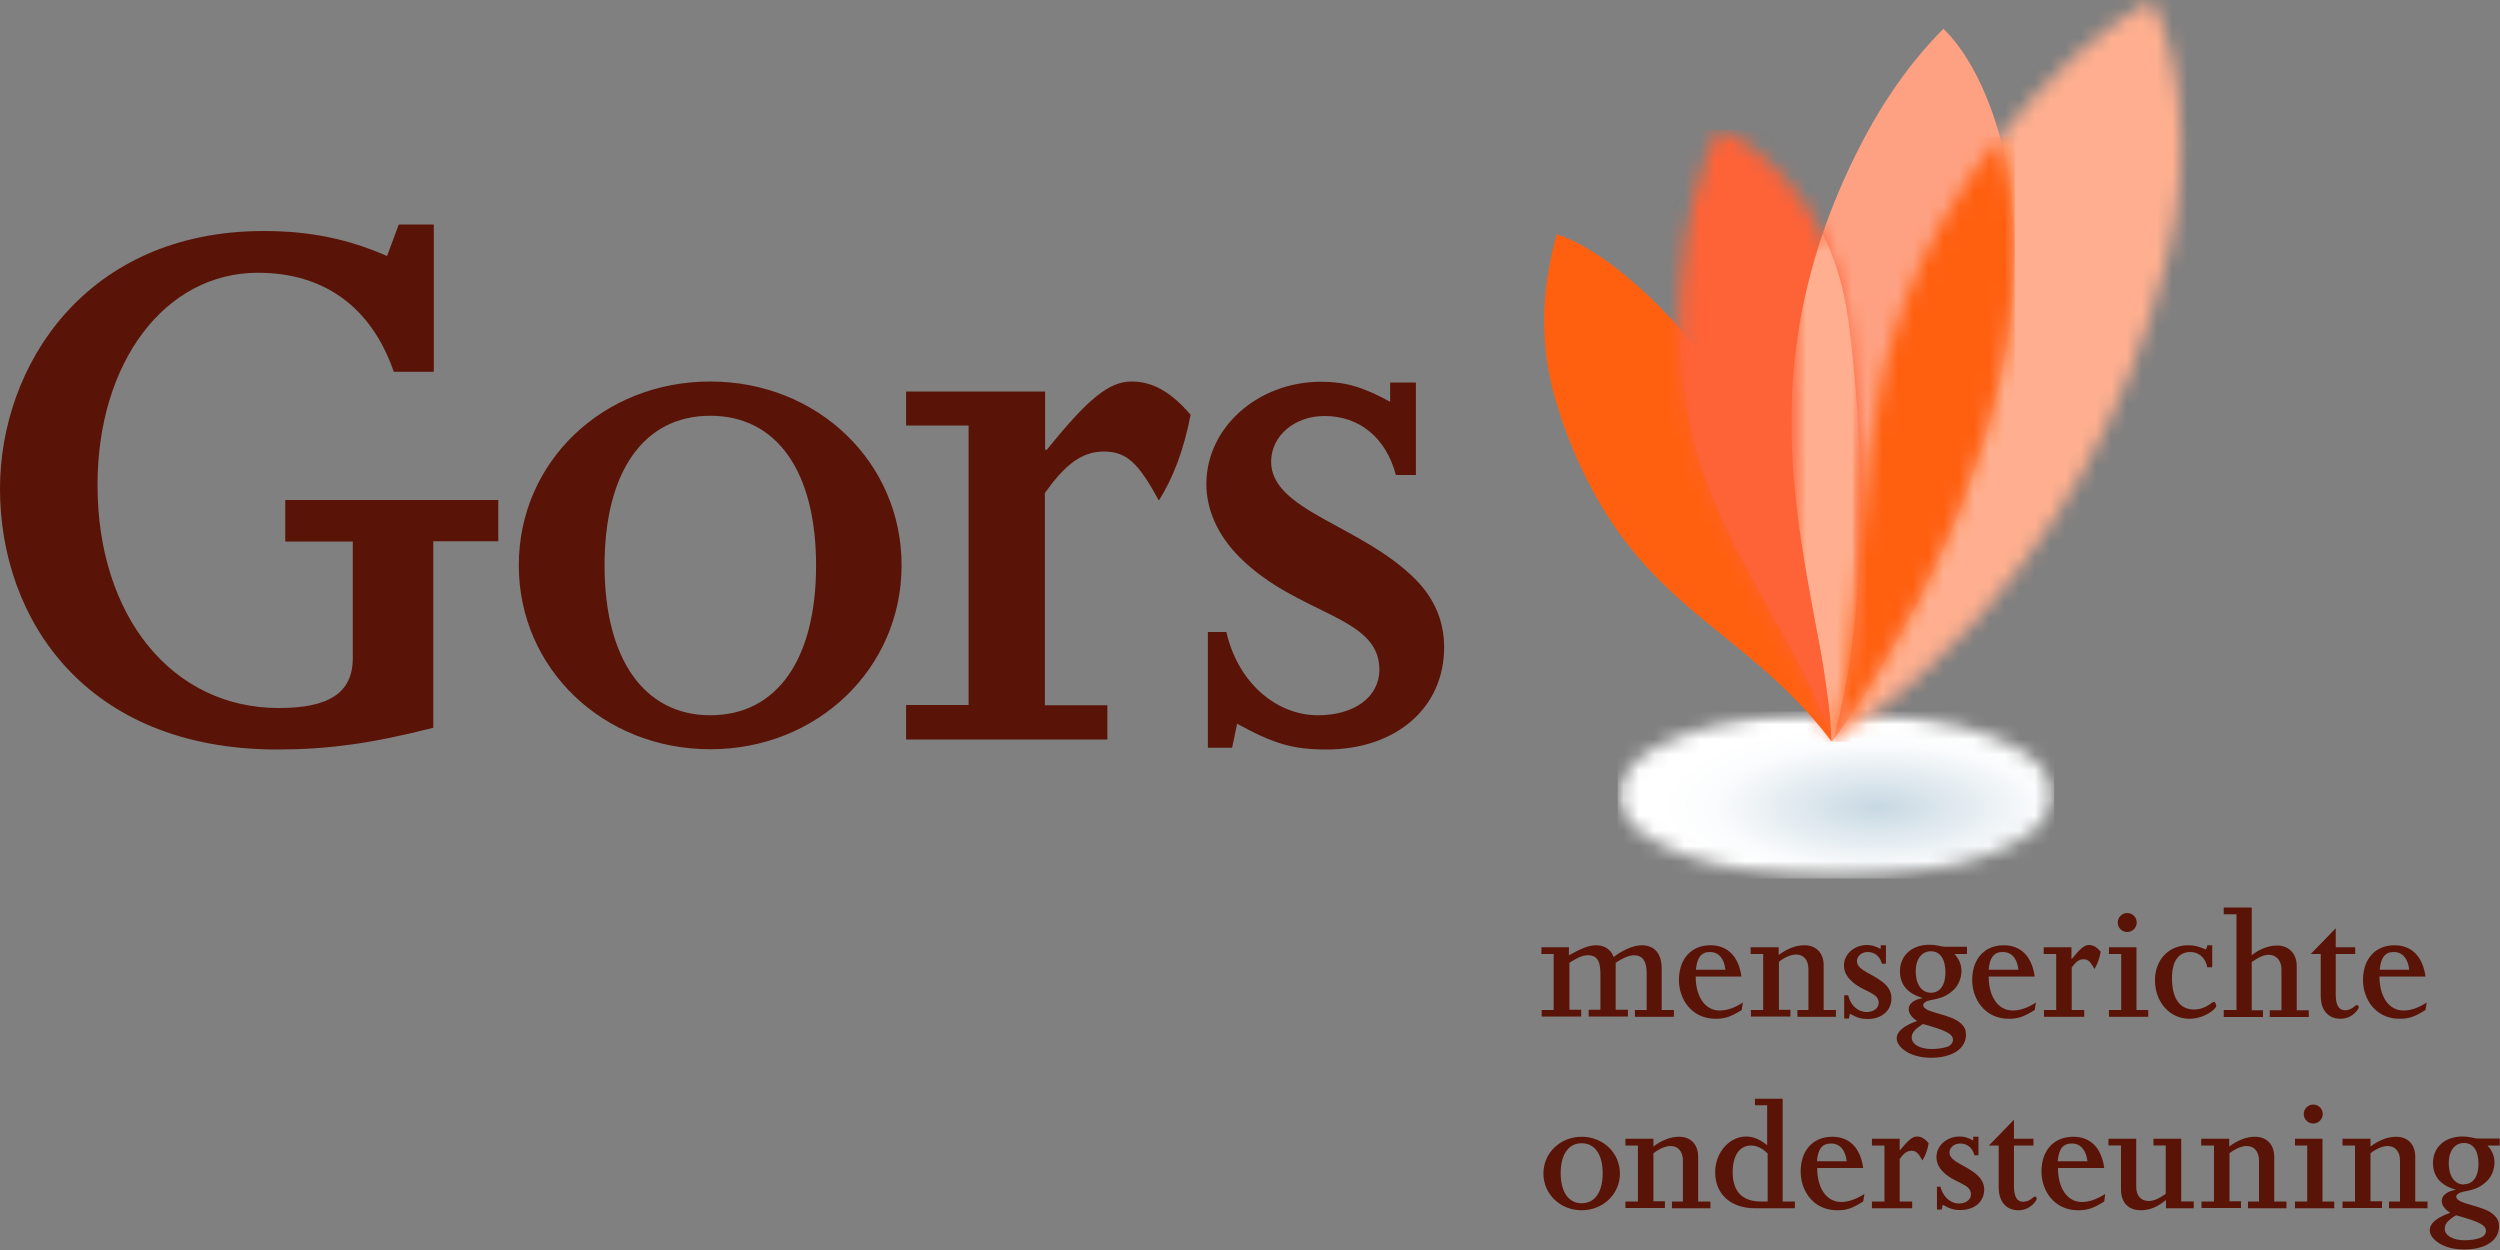 <?xml version="1.0" encoding="UTF-8"?>
<svg xmlns="http://www.w3.org/2000/svg" width="164" height="82" viewBox="0 0 164 82" fill="none">
  <rect x="0" y="0" width="164" height="82" fill="#808080" stroke="none"/>
  <path d="M32.688 35.506H28.424V47.741C24.389 48.774 21.486 49.168 18.157 49.168C5.577 49.15 0 40.574 0 32.062C0 23.994 5.626 15.154 17.304 15.154C20.371 15.154 22.88 15.695 25.39 16.794L26.16 14.728H28.457V24.388H25.833C24.356 20.123 21.24 17.893 16.927 17.893C10.809 17.893 6.397 23.78 6.397 31.816C6.397 40.443 11.301 46.446 18.287 46.446C21.503 46.446 23.143 45.51 23.143 43.166V35.523H18.714V32.8H32.688V35.523V35.506ZM46.597 25.027C53.633 25.027 59.144 30.324 59.144 37.081C59.144 43.837 53.634 49.151 46.597 49.151C39.561 49.151 34.033 43.854 34.033 37.081C34.033 30.307 39.544 25.027 46.597 25.027ZM46.597 46.921C50.96 46.921 53.535 43.264 53.535 37.097C53.535 30.931 50.96 27.274 46.597 27.274C42.234 27.274 39.659 30.931 39.659 37.097C39.659 43.263 42.283 46.921 46.597 46.921ZM59.44 46.248H63.54V27.914H59.44V25.684H68.559V29.504H68.674C71.396 26.127 72.758 25.028 74.234 25.028C75.595 25.028 76.792 25.684 78.104 27.208C77.662 29.505 76.956 31.358 76.022 32.834C74.709 30.44 73.955 29.62 72.413 29.62C70.871 29.62 69.789 30.604 68.543 32.342V46.266H72.643V48.513H59.44V46.248ZM79.252 41.459H80.45C81.22 44.838 83.78 46.921 86.453 46.921C88.847 46.921 90.488 45.724 90.488 43.919C90.488 40.377 85.141 40.377 81.319 36.556C79.843 35.08 79.138 33.391 79.138 31.751C79.138 28.044 82.516 25.043 86.666 25.043C88.241 25.043 89.389 25.371 91.193 26.355V25.092H92.883V31.16H91.57C90.914 28.7 89.176 27.29 86.88 27.29C84.911 27.29 83.386 28.602 83.386 30.291C83.386 33.506 89.29 34.441 92.833 37.983C94.145 39.295 94.736 40.82 94.736 42.46C94.736 46.445 91.57 49.168 86.994 49.168C84.813 49.168 83.55 48.79 81.155 47.478L80.827 49.053H79.237V41.459H79.252ZM101.117 66.257H101.921V62.583H101.117V62.14H102.921V62.665C103.627 62.288 104.135 62.009 104.726 62.009C105.25 62.009 105.677 62.288 105.857 62.779C106.317 62.419 107.071 62.009 107.694 62.009C108.547 62.009 109.006 62.566 109.006 63.534V66.257H109.81V66.7H107.251V66.257H108.022V63.829C108.022 63.042 107.743 62.665 107.186 62.665C106.841 62.665 106.399 62.878 105.988 63.157V66.24H106.792V66.683H104.217V66.24H104.988V63.96C104.988 63.19 104.873 62.665 104.168 62.665C103.758 62.665 103.463 62.845 102.954 63.157V66.24H103.725V66.683H101.134V66.24L101.117 66.257ZM111.237 64.059C111.237 65.371 111.843 66.289 112.811 66.289C113.287 66.289 113.779 66.126 114.337 65.765L114.255 66.257C113.516 66.717 113.156 66.831 112.532 66.831C110.991 66.831 110.138 65.568 110.138 64.289C110.138 62.894 110.958 62.009 112.204 62.009C113.336 62.009 114.058 62.747 114.238 64.059H111.22H111.237ZM113.188 63.616C113.106 62.878 112.746 62.452 112.171 62.452C111.597 62.452 111.319 62.829 111.253 63.616H113.205H113.188ZM114.844 66.257H115.664V62.583H114.844V62.14H116.681V62.648C117.222 62.255 117.763 62.008 118.37 62.008C119.092 62.008 119.633 62.468 119.633 63.338V66.257H120.437V66.7H117.911V66.257H118.633V63.567C118.633 62.944 118.288 62.616 117.829 62.616C117.484 62.616 117.074 62.796 116.697 63.091V66.241H117.452V66.683H114.86V66.24L114.844 66.257ZM120.995 65.289H121.241C121.388 65.962 121.897 66.388 122.438 66.388C122.914 66.388 123.242 66.142 123.242 65.781C123.242 65.076 122.176 65.076 121.405 64.305C121.11 64.01 120.962 63.682 120.962 63.337C120.962 62.599 121.634 61.992 122.471 61.992C122.782 61.992 123.012 62.058 123.373 62.255V62.009H123.717V63.223H123.455C123.324 62.73 122.979 62.452 122.52 62.452C122.126 62.452 121.815 62.714 121.815 63.058C121.815 63.698 122.996 63.895 123.701 64.6C123.963 64.863 124.078 65.174 124.078 65.502C124.078 66.29 123.439 66.847 122.52 66.847C122.094 66.847 121.831 66.765 121.356 66.503L121.29 66.814H120.978V65.289H120.995ZM129.033 62.583H128.213C128.524 62.927 128.672 63.288 128.672 63.698C128.672 64.108 128.508 64.584 128.196 64.895C127.376 65.715 126.572 65.47 126.244 65.781C126.195 65.831 126.162 65.863 126.162 65.929C126.162 66.47 127.967 66.47 128.655 67.159C128.901 67.389 128.967 67.602 128.967 67.881C128.967 68.799 128.065 69.389 126.671 69.389C125.277 69.389 124.424 68.684 124.424 68.127C124.424 67.684 124.85 67.29 125.769 66.978C125.408 66.748 125.211 66.486 125.211 66.208C125.211 65.896 125.457 65.633 125.982 65.502L126.146 65.47C125.146 65.19 124.637 64.6 124.637 63.714C124.637 62.681 125.424 61.976 126.556 61.976C126.835 61.976 127.015 62.009 127.179 62.042C127.327 62.074 127.458 62.107 127.606 62.107H129.033V62.583ZM125.408 68.061C125.408 68.504 125.933 68.815 126.72 68.815C127.097 68.815 127.524 68.75 127.753 68.668C127.967 68.586 128.114 68.405 128.114 68.208C128.114 67.815 127.622 67.585 126.146 67.175C125.605 67.52 125.408 67.749 125.408 68.061ZM126.671 65.125C127.261 65.125 127.622 64.617 127.622 63.796C127.622 62.927 127.278 62.402 126.671 62.402C126.064 62.402 125.67 62.911 125.67 63.731C125.67 64.551 126.048 65.125 126.671 65.125ZM130.458 64.059C130.458 65.371 131.065 66.289 132.033 66.289C132.509 66.289 133.001 66.126 133.558 65.765L133.476 66.257C132.738 66.717 132.377 66.831 131.771 66.831C130.229 66.831 129.376 65.568 129.376 64.289C129.376 62.894 130.196 62.009 131.443 62.009C132.574 62.009 133.296 62.747 133.476 64.059H130.458ZM132.41 63.616C132.328 62.878 131.967 62.452 131.377 62.452C130.787 62.452 130.524 62.829 130.458 63.616H132.41ZM134.067 66.257H134.887V62.583H134.067V62.14H135.888V62.895H135.921C136.462 62.222 136.741 61.992 137.036 61.992C137.315 61.992 137.545 62.124 137.807 62.435C137.725 62.895 137.577 63.272 137.397 63.567C137.134 63.091 136.987 62.927 136.675 62.927C136.364 62.927 136.15 63.124 135.904 63.468V66.257H136.724V66.7H134.084V66.257H134.067ZM138.348 66.257H139.151V62.583H138.348V62.14H140.152V66.257H140.923V66.7H138.348V66.257ZM140.168 60.517C140.168 60.682 140.102 60.841 139.986 60.958C139.869 61.074 139.71 61.14 139.545 61.14C139.38 61.14 139.221 61.074 139.104 60.958C138.988 60.841 138.922 60.682 138.922 60.517C138.922 60.352 138.988 60.193 139.104 60.077C139.221 59.96 139.38 59.894 139.545 59.894C139.71 59.894 139.869 59.96 139.986 60.077C140.102 60.193 140.168 60.352 140.168 60.517ZM145.106 63.452H144.794C144.679 62.78 144.187 62.452 143.695 62.452C142.957 62.452 142.482 62.992 142.482 64.157C142.482 65.502 142.99 66.224 143.941 66.224C144.679 66.224 145.122 65.716 145.237 65.716C145.319 65.716 145.385 65.912 145.385 65.994C145.385 66.174 144.63 66.831 143.613 66.831C142.334 66.831 141.366 65.732 141.366 64.305C141.366 62.96 142.268 62.009 143.548 62.009C143.925 62.009 144.204 62.074 144.712 62.288L144.811 62.008H145.122V63.436L145.106 63.452ZM145.877 66.257H146.713V59.975H145.877V59.532H147.714V62.665C148.173 62.288 148.78 62.025 149.387 62.025C150.059 62.025 150.666 62.468 150.666 63.387V66.273H151.454V66.716H148.895V66.273H149.666V63.6C149.666 63.01 149.321 62.632 148.829 62.632C148.518 62.632 148.157 62.796 147.714 63.108V66.273H148.452V66.716H145.877V66.257ZM151.584 62.583L153.224 60.893V62.14H154.503V62.583H153.224V65.223C153.224 65.945 153.421 66.273 153.847 66.273C154.274 66.273 154.503 65.929 154.618 65.929C154.684 65.929 154.733 66.011 154.733 66.077C154.733 66.191 154.323 66.831 153.536 66.831C152.749 66.831 152.24 66.29 152.24 65.322V62.582L151.584 62.583ZM156.094 64.059C156.094 65.371 156.701 66.289 157.669 66.289C158.144 66.289 158.636 66.126 159.194 65.765L159.112 66.257C158.374 66.717 158.013 66.831 157.406 66.831C155.865 66.831 155.012 65.568 155.012 64.289C155.012 62.894 155.832 62.009 157.078 62.009C158.21 62.009 158.932 62.747 159.112 64.059H156.094ZM158.046 63.616C157.964 62.878 157.603 62.452 157.029 62.452C156.455 62.452 156.176 62.829 156.111 63.616H158.062H158.046ZM103.757 74.571C105.168 74.571 106.267 75.637 106.267 76.982C106.267 78.327 105.168 79.393 103.757 79.393C102.347 79.393 101.248 78.327 101.248 76.983C101.248 75.637 102.347 74.571 103.757 74.571ZM103.757 78.934C104.627 78.934 105.135 78.196 105.135 76.966C105.135 75.736 104.627 74.997 103.757 74.997C102.888 74.997 102.38 75.736 102.38 76.966C102.38 78.196 102.905 78.934 103.757 78.934ZM106.627 78.819H107.447V75.145H106.627V74.702H108.464V75.211C108.989 74.817 109.546 74.571 110.153 74.571C110.875 74.571 111.4 75.031 111.4 75.9V78.82H112.204V79.262H109.678V78.819H110.399V76.129C110.399 75.506 110.055 75.178 109.596 75.178C109.251 75.178 108.841 75.358 108.464 75.654V78.803H109.218V79.246H106.627V78.803V78.819ZM115.123 72.078H116.943V78.819H117.747V79.262H115.123C113.548 79.262 112.515 78.344 112.515 76.9C112.515 75.621 113.433 74.555 114.548 74.555C115.008 74.555 115.483 74.752 115.926 75.129V72.505H115.123V72.062V72.078ZM115.943 75.654C115.598 75.31 115.221 75.146 114.876 75.146C114.122 75.146 113.663 75.786 113.663 76.9C113.663 78.295 114.434 78.82 115.516 78.82H115.959V75.67L115.943 75.654ZM119.207 76.621C119.207 77.933 119.813 78.851 120.781 78.851C121.257 78.851 121.749 78.671 122.306 78.327L122.224 78.819C121.486 79.279 121.142 79.393 120.519 79.393C118.961 79.393 118.124 78.13 118.124 76.851C118.124 75.457 118.944 74.571 120.191 74.571C121.322 74.571 122.044 75.293 122.224 76.621H119.207ZM121.142 76.179C121.06 75.44 120.699 75.014 120.109 75.014C119.518 75.014 119.256 75.391 119.19 76.179H121.142ZM122.799 78.819H123.619V75.145H122.799V74.702H124.619V75.457H124.636C125.193 74.784 125.456 74.555 125.751 74.555C126.03 74.555 126.26 74.685 126.522 74.997C126.44 75.457 126.292 75.834 126.112 76.129C125.85 75.654 125.702 75.489 125.39 75.489C125.079 75.489 124.865 75.686 124.619 76.031V78.819H125.439V79.262H122.799V78.819ZM127.064 77.851H127.294C127.458 78.524 127.966 78.951 128.491 78.951C128.967 78.951 129.295 78.704 129.295 78.343C129.295 77.638 128.229 77.638 127.458 76.867C127.162 76.572 127.031 76.227 127.031 75.9C127.031 75.161 127.704 74.555 128.54 74.555C128.868 74.555 129.081 74.62 129.442 74.817V74.571H129.787V75.785H129.524C129.393 75.293 129.049 75.014 128.589 75.014C128.196 75.014 127.884 75.276 127.884 75.604C127.884 76.244 129.065 76.441 129.77 77.146C130.033 77.409 130.164 77.72 130.164 78.032C130.164 78.835 129.524 79.377 128.606 79.377C128.163 79.377 127.917 79.295 127.441 79.032L127.376 79.344H127.064V77.819V77.851ZM130.475 75.145L132.115 73.455V74.703H133.394V75.145H132.115V77.786C132.115 78.508 132.312 78.836 132.722 78.836C133.164 78.836 133.378 78.491 133.493 78.491C133.558 78.491 133.607 78.573 133.607 78.639C133.607 78.754 133.197 79.393 132.41 79.393C131.623 79.393 131.114 78.853 131.114 77.868V75.145H130.475ZM135.002 76.621C135.002 77.933 135.609 78.851 136.577 78.851C137.053 78.851 137.545 78.671 138.102 78.327L138.037 78.819C137.299 79.279 136.938 79.393 136.315 79.393C134.773 79.393 133.92 78.13 133.92 76.851C133.92 75.457 134.74 74.571 136.003 74.571C137.135 74.571 137.856 75.293 138.037 76.621H135.002ZM136.938 76.179C136.839 75.44 136.495 75.014 135.905 75.014C135.314 75.014 135.052 75.391 134.986 76.179H136.938ZM138.315 74.702H140.136V77.852C140.136 78.442 140.448 78.786 140.956 78.786C141.268 78.786 141.661 78.622 142.071 78.311V75.144H141.268V74.701H143.088V78.818H143.908V79.261H142.088V78.72C141.514 79.195 140.989 79.392 140.448 79.392C139.644 79.392 139.136 78.932 139.136 77.998V75.144H138.315V74.702ZM144.4 78.819H145.237V75.145H144.4V74.702H146.237V75.211C146.779 74.817 147.32 74.571 147.927 74.571C148.648 74.571 149.19 75.031 149.19 75.9V78.82H149.993V79.262H147.468V78.819H148.189V76.129C148.189 75.506 147.845 75.178 147.385 75.178C147.041 75.178 146.631 75.358 146.254 75.654V78.803H147.008V79.246H144.417V78.803L144.4 78.819ZM150.551 78.819H151.354V75.145H150.551V74.703H152.355V78.819H153.126V79.262H150.551V78.819ZM152.371 73.079C152.371 73.244 152.306 73.403 152.189 73.519C152.132 73.577 152.063 73.623 151.988 73.655C151.912 73.686 151.831 73.702 151.749 73.703C151.668 73.703 151.587 73.687 151.511 73.656C151.436 73.624 151.367 73.579 151.309 73.521C151.192 73.404 151.126 73.246 151.126 73.081C151.126 72.916 151.191 72.757 151.308 72.641C151.424 72.524 151.582 72.458 151.747 72.457C151.913 72.457 152.071 72.523 152.188 72.639C152.305 72.756 152.371 72.914 152.371 73.079ZM153.668 78.819H154.488V75.145H153.668V74.702H155.505V75.211C156.046 74.817 156.587 74.571 157.194 74.571C157.916 74.571 158.441 75.031 158.441 75.9V78.82H159.245V79.262H156.719V78.819H157.44V76.129C157.44 75.506 157.096 75.178 156.637 75.178C156.292 75.178 155.882 75.358 155.505 75.654V78.803H156.259V79.246H153.668V78.803V78.819ZM163.999 75.145H163.179C163.491 75.49 163.639 75.85 163.639 76.26C163.639 76.67 163.475 77.146 163.163 77.458C162.343 78.278 161.539 78.032 161.211 78.343C161.162 78.393 161.129 78.426 161.129 78.491C161.129 79.032 162.933 79.032 163.622 79.721C163.868 79.967 163.934 80.164 163.934 80.459C163.934 81.378 163.032 81.969 161.638 81.969C160.244 81.969 159.391 81.263 159.391 80.705C159.391 80.262 159.817 79.885 160.736 79.557C160.375 79.327 160.178 79.065 160.178 78.787C160.178 78.475 160.424 78.212 160.949 78.081L161.113 78.048C160.112 77.769 159.604 77.178 159.604 76.293C159.604 75.26 160.391 74.555 161.523 74.555C161.802 74.555 161.982 74.587 162.146 74.62C162.294 74.653 162.425 74.686 162.573 74.686H163.983V75.129L163.999 75.145ZM160.375 80.607C160.375 81.05 160.9 81.361 161.687 81.361C162.064 81.361 162.491 81.296 162.72 81.197C162.933 81.115 163.081 80.935 163.081 80.755C163.081 80.345 162.589 80.131 161.113 79.721C160.555 80.066 160.375 80.295 160.375 80.607ZM161.638 77.687C162.228 77.687 162.589 77.179 162.589 76.359C162.589 75.489 162.245 74.981 161.638 74.981C161.031 74.981 160.637 75.49 160.637 76.31C160.637 77.13 161.014 77.704 161.638 77.704" fill="#591307"></path>
  <g style="mix-blend-mode:multiply">
    <mask id="mask0_6166_11412" style="mask-type:luminance" maskUnits="userSpaceOnUse" x="106" y="46" width="29" height="12">
      <g style="mix-blend-mode:multiply">
        <path d="M134.773 46.658H106.119V57.63H134.773V46.658Z" fill="white"></path>
      </g>
    </mask>
    <g mask="url(#mask0_6166_11412)">
      <mask id="mask1_6166_11412" style="mask-type:luminance" maskUnits="userSpaceOnUse" x="106" y="46" width="29" height="12">
        <g style="mix-blend-mode:multiply">
          <path d="M120.405 46.674C112.516 46.674 106.119 49.118 106.119 52.136C106.119 55.153 112.532 57.613 120.438 57.613H120.471C128.36 57.613 134.756 55.17 134.756 52.153C134.756 49.135 128.343 46.675 120.438 46.675H120.405V46.674Z" fill="white"></path>
        </g>
      </mask>
      <g mask="url(#mask1_6166_11412)">
        <path d="M134.756 46.674H106.119V57.63H134.756V46.674Z" fill="url(#paint0_radial_6166_11412)"></path>
      </g>
    </g>
  </g>
  <mask id="mask2_6166_11412" style="mask-type:luminance" maskUnits="userSpaceOnUse" x="120" y="0" width="24" height="49">
    <path d="M131.261 8.873C119.419 23.764 123.766 36.425 120.174 48.659C120.174 48.659 136.69 39.524 142.283 16.499C143.841 10.103 142.907 2.87 141.086 0C137.838 1.92 134.607 4.674 131.245 8.89" fill="#FFAF8F"></path>
  </mask>
  <g mask="url(#mask2_6166_11412)">
    <path d="M143.841 -0.016H119.419V48.659H143.841V-0.016Z" fill="#FFAF8F"></path>
  </g>
  <path d="M132.163 15.859C132.081 9.989 130.13 4.461 127.489 1.887C125.111 4.281 122.929 7.381 120.961 11.792C114.023 27.356 119.567 38.573 120.174 48.659C120.174 48.659 132.377 32.751 132.163 15.859Z" fill="#FEA182"></path>
  <path d="M102.345 27.192C100.82 22.747 101.131 19.008 102.116 15.367C104.559 16.138 107.741 18.729 110.267 21.632C119.403 32.144 120.174 48.659 120.157 48.642C113.99 40.492 106.692 39.984 102.329 27.192" fill="#FF6010"></path>
  <mask id="mask3_6166_11412" style="mask-type:luminance" maskUnits="userSpaceOnUse" x="110" y="8" width="13" height="41">
    <path d="M110.267 18.45C109.087 33.128 117.238 39.278 120.174 48.643C120.174 48.643 123.553 38.918 121.207 20.795C120.141 12.563 113.991 8.758 112.728 8.479C111.481 11.119 110.595 14.285 110.267 18.45Z" fill="#FE6237"></path>
  </mask>
  <g mask="url(#mask3_6166_11412)">
    <path d="M123.57 8.496H109.087V48.659H123.57V8.496Z" fill="#FE6237"></path>
  </g>
  <g style="mix-blend-mode:multiply">
    <mask id="mask4_6166_11412" style="mask-type:luminance" maskUnits="userSpaceOnUse" x="117" y="15" width="6" height="34">
      <g style="mix-blend-mode:multiply">
        <path d="M122.047 15.351H117.504V48.659H122.047V15.351Z" fill="#FFAF8F"></path>
      </g>
    </mask>
    <g mask="url(#mask4_6166_11412)">
      <mask id="mask5_6166_11412" style="mask-type:luminance" maskUnits="userSpaceOnUse" x="117" y="15" width="6" height="34">
        <g style="mix-blend-mode:multiply">
          <path d="M122.032 15.351H117.505V48.659H122.032V15.351Z" fill="#FFAF8F"></path>
        </g>
      </mask>
      <g mask="url(#mask5_6166_11412)">
        <path d="M121.211 20.795C120.932 18.696 120.325 16.875 119.57 15.335C114.88 29.077 119.62 39.344 120.194 48.643C120.194 48.643 123.572 38.918 121.227 20.795" fill="#FFAF8F"></path>
      </g>
    </g>
  </g>
  <g style="mix-blend-mode:multiply">
    <mask id="mask6_6166_11412" style="mask-type:luminance" maskUnits="userSpaceOnUse" x="110" y="21" width="11" height="28">
      <g style="mix-blend-mode:multiply">
        <path d="M120.175 21.484H110.138V48.644H120.175V21.484Z" fill="#FE6237"></path>
      </g>
    </mask>
    <g mask="url(#mask6_6166_11412)">
      <mask id="mask7_6166_11412" style="mask-type:luminance" maskUnits="userSpaceOnUse" x="110" y="21" width="11" height="28">
        <g style="mix-blend-mode:multiply">
          <path d="M120.191 21.484H110.153V48.644H120.191V21.484Z" fill="#FE6237"></path>
        </g>
      </mask>
      <g mask="url(#mask7_6166_11412)">
        <path d="M110.153 21.484C110.235 34.03 117.452 39.967 120.175 48.643C120.175 48.446 119.371 32.079 110.285 21.632C110.235 21.582 110.203 21.534 110.153 21.484Z" fill="#FE6237"></path>
      </g>
    </g>
  </g>
  <g style="mix-blend-mode:multiply">
    <mask id="mask8_6166_11412" style="mask-type:luminance" maskUnits="userSpaceOnUse" x="120" y="8" width="13" height="41">
      <g style="mix-blend-mode:multiply">
        <path d="M120.176 48.643C120.291 48.495 132.083 33.046 132.165 16.449V15.844C132.133 13.416 131.788 11.054 131.198 8.939C119.438 23.798 123.751 36.426 120.176 48.627" fill="#FF6010"></path>
      </g>
    </mask>
    <g mask="url(#mask8_6166_11412)">
      <path d="M132.164 8.954H119.438V48.644H132.164V8.954Z" fill="#FF6010"></path>
    </g>
  </g>
  <defs>
    <radialGradient id="paint0_radial_6166_11412" cx="0" cy="0" r="1" gradientUnits="userSpaceOnUse" gradientTransform="translate(123.161 52.936) rotate(0.03) scale(14.319 5.478)">
      <stop stop-color="#C7D8E2"></stop>
      <stop offset="0.75" stop-color="#FBFCFD"></stop>
      <stop offset="1" stop-color="white"></stop>
    </radialGradient>
  </defs>
</svg>
